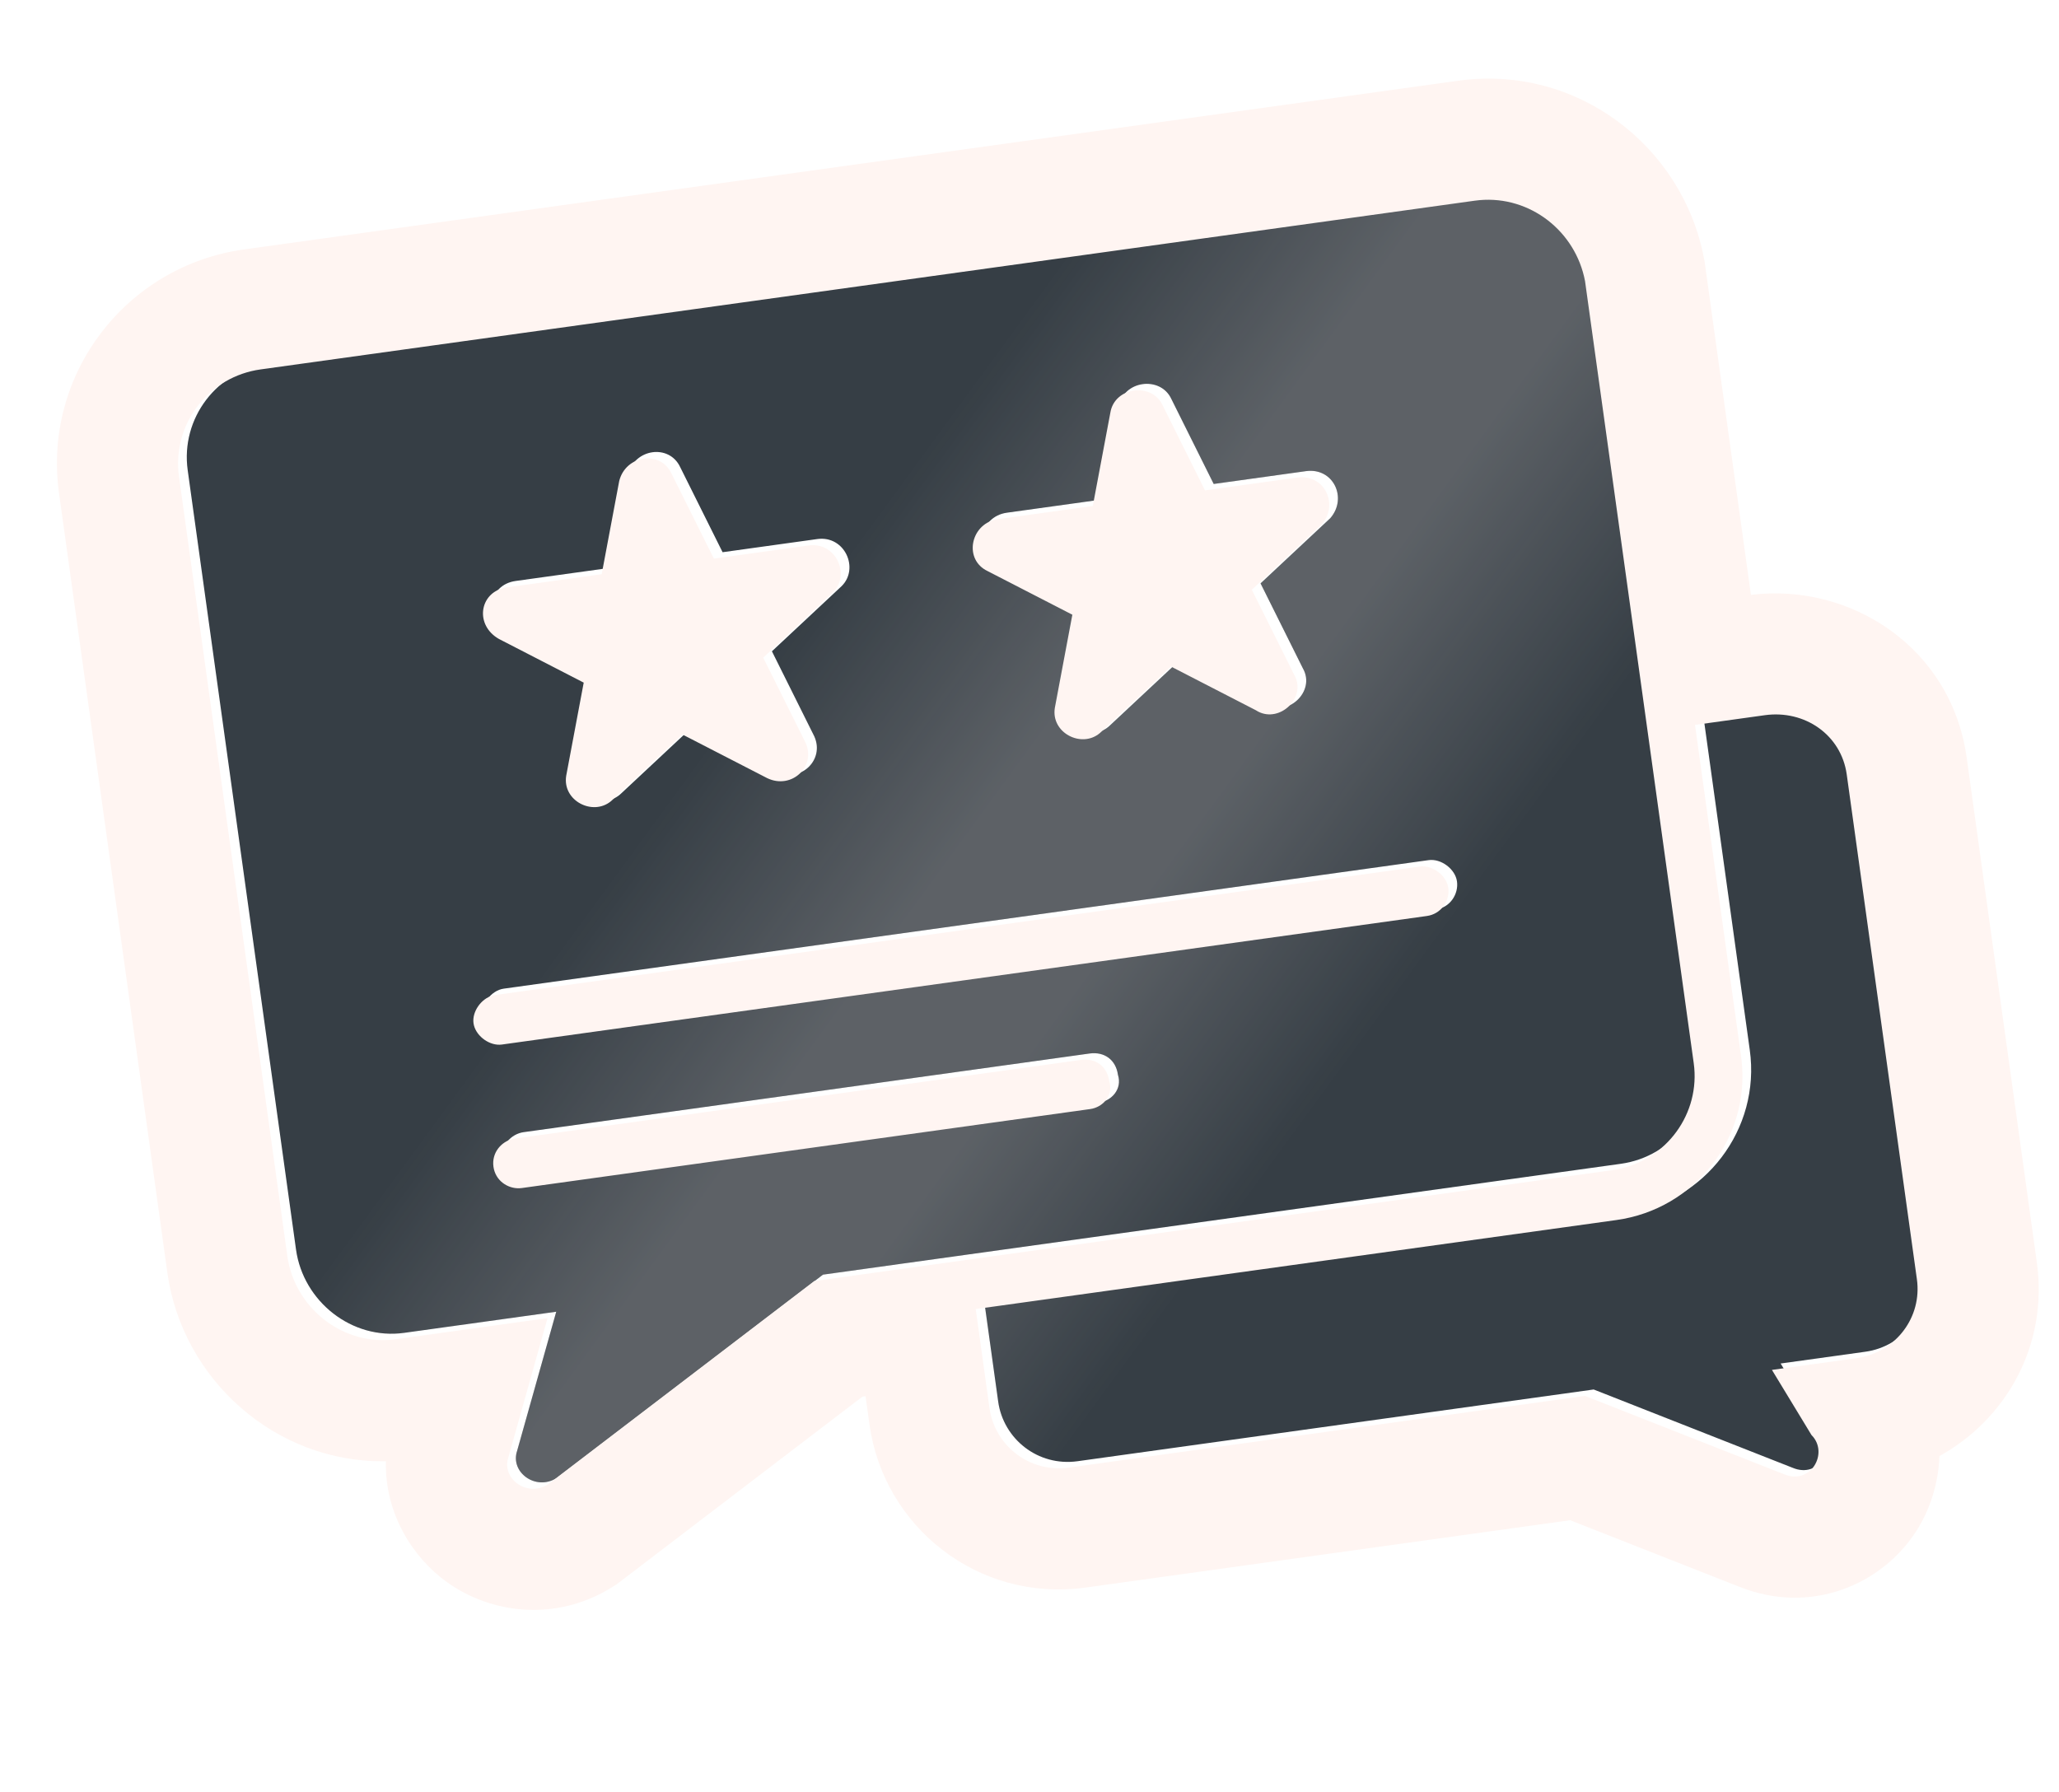 <?xml version="1.0" encoding="UTF-8"?> <svg xmlns="http://www.w3.org/2000/svg" width="170" height="148" viewBox="0 0 170 148" fill="none"><g filter="url(#filter0_d_4547_2824)"><path d="M120.481 14.043L20.24 27.974C15.917 28.574 12.901 32.533 13.497 36.824L22.44 101.176C23.037 105.466 27.047 108.657 31.369 108.056L43.925 106.311L40.696 117.797C40.099 119.545 42.208 121.127 43.946 120.052L65.949 103.25L131.816 94.097C136.139 93.496 139.155 89.537 138.559 85.247L129.588 20.69C128.786 16.429 124.804 13.442 120.481 14.043ZM40.575 45.971L48.397 44.884L49.845 37.187C50.384 35.029 53.266 34.629 54.167 36.586L57.659 43.597L65.481 42.51C67.745 42.195 68.966 44.941 67.49 46.396L61.733 51.777L65.225 58.788C66.127 60.745 64.09 62.694 62.067 61.726L55.061 58.118L49.305 63.499C47.829 64.954 45.132 63.663 45.465 61.534L46.913 53.837L39.908 50.229C37.856 49.056 38.311 46.286 40.575 45.971ZM88.733 89.047L41.803 95.57C40.774 95.713 39.631 95.038 39.461 93.813C39.29 92.587 40.206 91.627 41.235 91.484L87.959 84.99C89.195 84.819 90.131 85.521 90.302 86.747C90.678 87.944 89.762 88.904 88.733 89.047ZM116.521 73.108L40.156 83.721C39.127 83.864 37.956 82.985 37.814 81.964C37.672 80.942 38.559 79.778 39.588 79.635L115.953 69.022C116.982 68.879 118.153 69.757 118.295 70.779C118.437 71.8 117.756 72.936 116.521 73.108ZM107.833 40.789L102.077 46.17L105.569 53.181C106.676 55.11 104.256 57.321 102.41 56.119L95.405 52.512L89.649 57.893C88.172 59.347 85.475 58.056 85.809 55.928L87.257 48.23L80.251 44.622C78.228 43.654 78.86 40.651 81.124 40.336L88.946 39.249L90.394 31.551C90.728 29.422 93.815 28.993 94.716 30.951L98.209 37.962L105.824 36.903C108.089 36.589 109.281 39.13 107.833 40.789Z" fill="#363E45"></path><path d="M120.481 14.043L20.24 27.974C15.917 28.574 12.901 32.533 13.497 36.824L22.44 101.176C23.037 105.466 27.047 108.657 31.369 108.056L43.925 106.311L40.696 117.797C40.099 119.545 42.208 121.127 43.946 120.052L65.949 103.25L131.816 94.097C136.139 93.496 139.155 89.537 138.559 85.247L129.588 20.69C128.786 16.429 124.804 13.442 120.481 14.043ZM40.575 45.971L48.397 44.884L49.845 37.187C50.384 35.029 53.266 34.629 54.167 36.586L57.659 43.597L65.481 42.51C67.745 42.195 68.966 44.941 67.49 46.396L61.733 51.777L65.225 58.788C66.127 60.745 64.09 62.694 62.067 61.726L55.061 58.118L49.305 63.499C47.829 64.954 45.132 63.663 45.465 61.534L46.913 53.837L39.908 50.229C37.856 49.056 38.311 46.286 40.575 45.971ZM88.733 89.047L41.803 95.57C40.774 95.713 39.631 95.038 39.461 93.813C39.29 92.587 40.206 91.627 41.235 91.484L87.959 84.99C89.195 84.819 90.131 85.521 90.302 86.747C90.678 87.944 89.762 88.904 88.733 89.047ZM116.521 73.108L40.156 83.721C39.127 83.864 37.956 82.985 37.814 81.964C37.672 80.942 38.559 79.778 39.588 79.635L115.953 69.022C116.982 68.879 118.153 69.757 118.295 70.779C118.437 71.8 117.756 72.936 116.521 73.108ZM107.833 40.789L102.077 46.17L105.569 53.181C106.676 55.11 104.256 57.321 102.41 56.119L95.405 52.512L89.649 57.893C88.172 59.347 85.475 58.056 85.809 55.928L87.257 48.23L80.251 44.622C78.228 43.654 78.86 40.651 81.124 40.336L88.946 39.249L90.394 31.551C90.728 29.422 93.815 28.993 94.716 30.951L98.209 37.962L105.824 36.903C108.089 36.589 109.281 39.13 107.833 40.789Z" fill="url(#paint0_linear_4547_2824)" fill-opacity="0.24"></path><path d="M151.193 61.418L156.985 103.093C157.439 106.362 155.104 109.185 152.017 109.614L145.018 110.587L148.283 115.964C149.745 117.427 148.233 120.136 146.005 119.196L129.581 112.732L86.973 118.654C83.68 119.111 80.841 116.799 80.415 113.734L79.279 105.563L132.178 98.211C138.765 97.296 143.379 91.24 142.47 84.703L138.666 57.328L144.429 56.527C147.722 56.069 150.739 58.149 151.193 61.418Z" fill="#363E45"></path><path d="M151.193 61.418L156.985 103.093C157.439 106.362 155.104 109.185 152.017 109.614L145.018 110.587L148.283 115.964C149.745 117.427 148.233 120.136 146.005 119.196L129.581 112.732L86.973 118.654C83.68 119.111 80.841 116.799 80.415 113.734L79.279 105.563L132.178 98.211C138.765 97.296 143.379 91.24 142.47 84.703L138.666 57.328L144.429 56.527C147.722 56.069 150.739 58.149 151.193 61.418Z" fill="url(#paint1_linear_4547_2824)" fill-opacity="0.24"></path></g><g filter="url(#filter1_d_4547_2824)"><path d="M150.474 61.946C150.02 58.677 147.004 56.597 143.71 57.055L137.947 57.856L141.751 85.231L141.79 85.538C142.515 91.957 137.943 97.839 131.46 98.74L78.56 106.091L79.695 114.263C80.108 117.231 82.786 119.494 85.947 119.217L86.254 119.182L128.862 113.261L145.287 119.725C147.515 120.664 149.026 117.955 147.565 116.493L144.299 111.115L151.298 110.143C154.289 109.727 156.574 107.064 156.301 103.926L156.266 103.621L150.474 61.946ZM40.517 92.012L87.24 85.519C88.475 85.347 89.412 86.05 89.583 87.276C89.959 88.473 89.043 89.433 88.014 89.576L41.084 96.098L40.891 96.115C39.916 96.155 38.902 95.49 38.742 94.341C38.582 93.192 39.377 92.275 40.325 92.048L40.517 92.012ZM38.87 80.163L115.235 69.551L115.802 73.636L39.438 84.249L39.244 84.264C38.266 84.282 37.229 83.45 37.096 82.492C36.962 81.534 37.734 80.451 38.679 80.202L38.87 80.163ZM115.235 69.551C116.264 69.408 117.435 70.286 117.577 71.307L117.594 71.5C117.631 72.467 116.96 73.475 115.802 73.636L115.235 69.551ZM89.675 32.079C90.009 29.951 93.097 29.522 93.998 31.479L97.49 38.49L105.106 37.432C107.37 37.117 108.563 39.659 107.115 41.318L101.358 46.698L104.31 52.625L103.006 54.628L104.85 53.71C105.922 55.578 103.685 57.711 101.866 56.75L101.692 56.647L94.686 53.04L88.93 58.421L88.788 58.549C87.288 59.794 84.768 58.518 85.091 56.456L86.538 48.758L79.532 45.151C77.573 44.213 78.105 41.365 80.198 40.901L80.406 40.865L88.227 39.778L89.675 32.079ZM49.126 37.715C49.665 35.557 52.547 35.157 53.448 37.114L56.941 44.126L64.762 43.039C67.026 42.724 68.247 45.47 66.771 46.924L61.015 52.305L64.507 59.317C65.408 61.274 63.371 63.222 61.348 62.254L54.343 58.647L48.586 64.028L48.444 64.156C46.944 65.4 44.424 64.125 44.747 62.063L46.194 54.365L39.19 50.757C37.202 49.621 37.566 46.987 39.649 46.537L39.856 46.5L47.678 45.413L49.126 37.715ZM104.85 53.71L103.006 54.628L104.31 52.625L104.85 53.71ZM118.386 4.666L119.763 14.571L19.521 28.502L18.144 18.597L118.386 4.666ZM166.171 102.245C167.132 109.157 163.555 115.239 158.127 118.23C158.047 120.49 157.348 122.65 156.24 124.387C153.38 128.87 147.491 131.376 141.625 129.027L141.624 129.029L127.641 123.527L87.631 129.087C78.708 130.327 70.954 124.013 69.791 115.639L69.464 113.287L69.209 113.322L48.904 128.827L48.485 129.087C43.883 131.93 38.557 131.256 34.906 128.642C32.065 126.608 29.75 122.944 29.863 118.657C20.732 118.815 13.041 111.888 11.817 103.081L2.874 38.729C1.507 28.898 8.422 19.948 18.144 18.597L19.521 28.502L19.12 28.567C15.014 29.35 12.201 33.196 12.778 37.352L21.722 101.704C22.299 105.86 26.081 108.985 30.246 108.63L30.65 108.585L43.206 106.84L39.977 118.325C39.4 120.019 41.36 121.557 43.064 120.674L43.228 120.58L65.231 103.779L131.098 94.625C135.285 94.043 138.247 90.309 137.886 86.176L137.84 85.775L128.869 21.219C128.092 17.09 124.331 14.158 120.166 14.525L119.763 14.571L118.386 4.666C128.197 3.303 136.945 10.067 138.696 19.369L138.74 19.604L142.564 47.12C150.723 46.106 159.105 51.399 160.379 60.569L166.171 102.245Z" fill="#FFF5F2"></path></g><defs><filter id="filter0_d_4547_2824" x="13.422" y="13.966" width="145.62" height="108.437" filterUnits="userSpaceOnUse" color-interpolation-filters="sRGB"><feFlood flood-opacity="0" result="BackgroundImageFix"></feFlood><feColorMatrix in="SourceAlpha" type="matrix" values="0 0 0 0 0 0 0 0 0 0 0 0 0 0 0 0 0 0 127 0" result="hardAlpha"></feColorMatrix><feOffset dx="2" dy="2"></feOffset><feComposite in2="hardAlpha" operator="out"></feComposite><feColorMatrix type="matrix" values="0 0 0 0 0 0 0 0 0 0 0 0 0 0 0 0 0 0 0.16 0"></feColorMatrix><feBlend mode="normal" in2="BackgroundImageFix" result="effect1_dropShadow_4547_2824"></feBlend><feBlend mode="normal" in="SourceGraphic" in2="effect1_dropShadow_4547_2824" result="shape"></feBlend></filter><filter id="filter1_d_4547_2824" x="2.701" y="4.491" width="165.626" height="128.441" filterUnits="userSpaceOnUse" color-interpolation-filters="sRGB"><feFlood flood-opacity="0" result="BackgroundImageFix"></feFlood><feColorMatrix in="SourceAlpha" type="matrix" values="0 0 0 0 0 0 0 0 0 0 0 0 0 0 0 0 0 0 127 0" result="hardAlpha"></feColorMatrix><feOffset dx="2" dy="2"></feOffset><feComposite in2="hardAlpha" operator="out"></feComposite><feColorMatrix type="matrix" values="0 0 0 0 0 0 0 0 0 0 0 0 0 0 0 0 0 0 0.16 0"></feColorMatrix><feBlend mode="normal" in2="BackgroundImageFix" result="effect1_dropShadow_4547_2824"></feBlend><feBlend mode="normal" in="SourceGraphic" in2="effect1_dropShadow_4547_2824" result="shape"></feBlend></filter><linearGradient id="paint0_linear_4547_2824" x1="13.632" y1="44.207" x2="131.007" y2="129.956" gradientUnits="userSpaceOnUse"><stop offset="0.3" stop-color="#FFF5F2" stop-opacity="0"></stop><stop offset="0.45" stop-color="#FFF5F2" stop-opacity="0.8"></stop><stop offset="0.55" stop-color="#FFF5F2" stop-opacity="0.8"></stop><stop offset="0.7" stop-color="#FFF5F2" stop-opacity="0"></stop></linearGradient><linearGradient id="paint1_linear_4547_2824" x1="13.632" y1="44.207" x2="131.007" y2="129.956" gradientUnits="userSpaceOnUse"><stop offset="0.3" stop-color="#FFF5F2" stop-opacity="0"></stop><stop offset="0.45" stop-color="#FFF5F2" stop-opacity="0.8"></stop><stop offset="0.55" stop-color="#FFF5F2" stop-opacity="0.8"></stop><stop offset="0.7" stop-color="#FFF5F2" stop-opacity="0"></stop></linearGradient></defs></svg> 